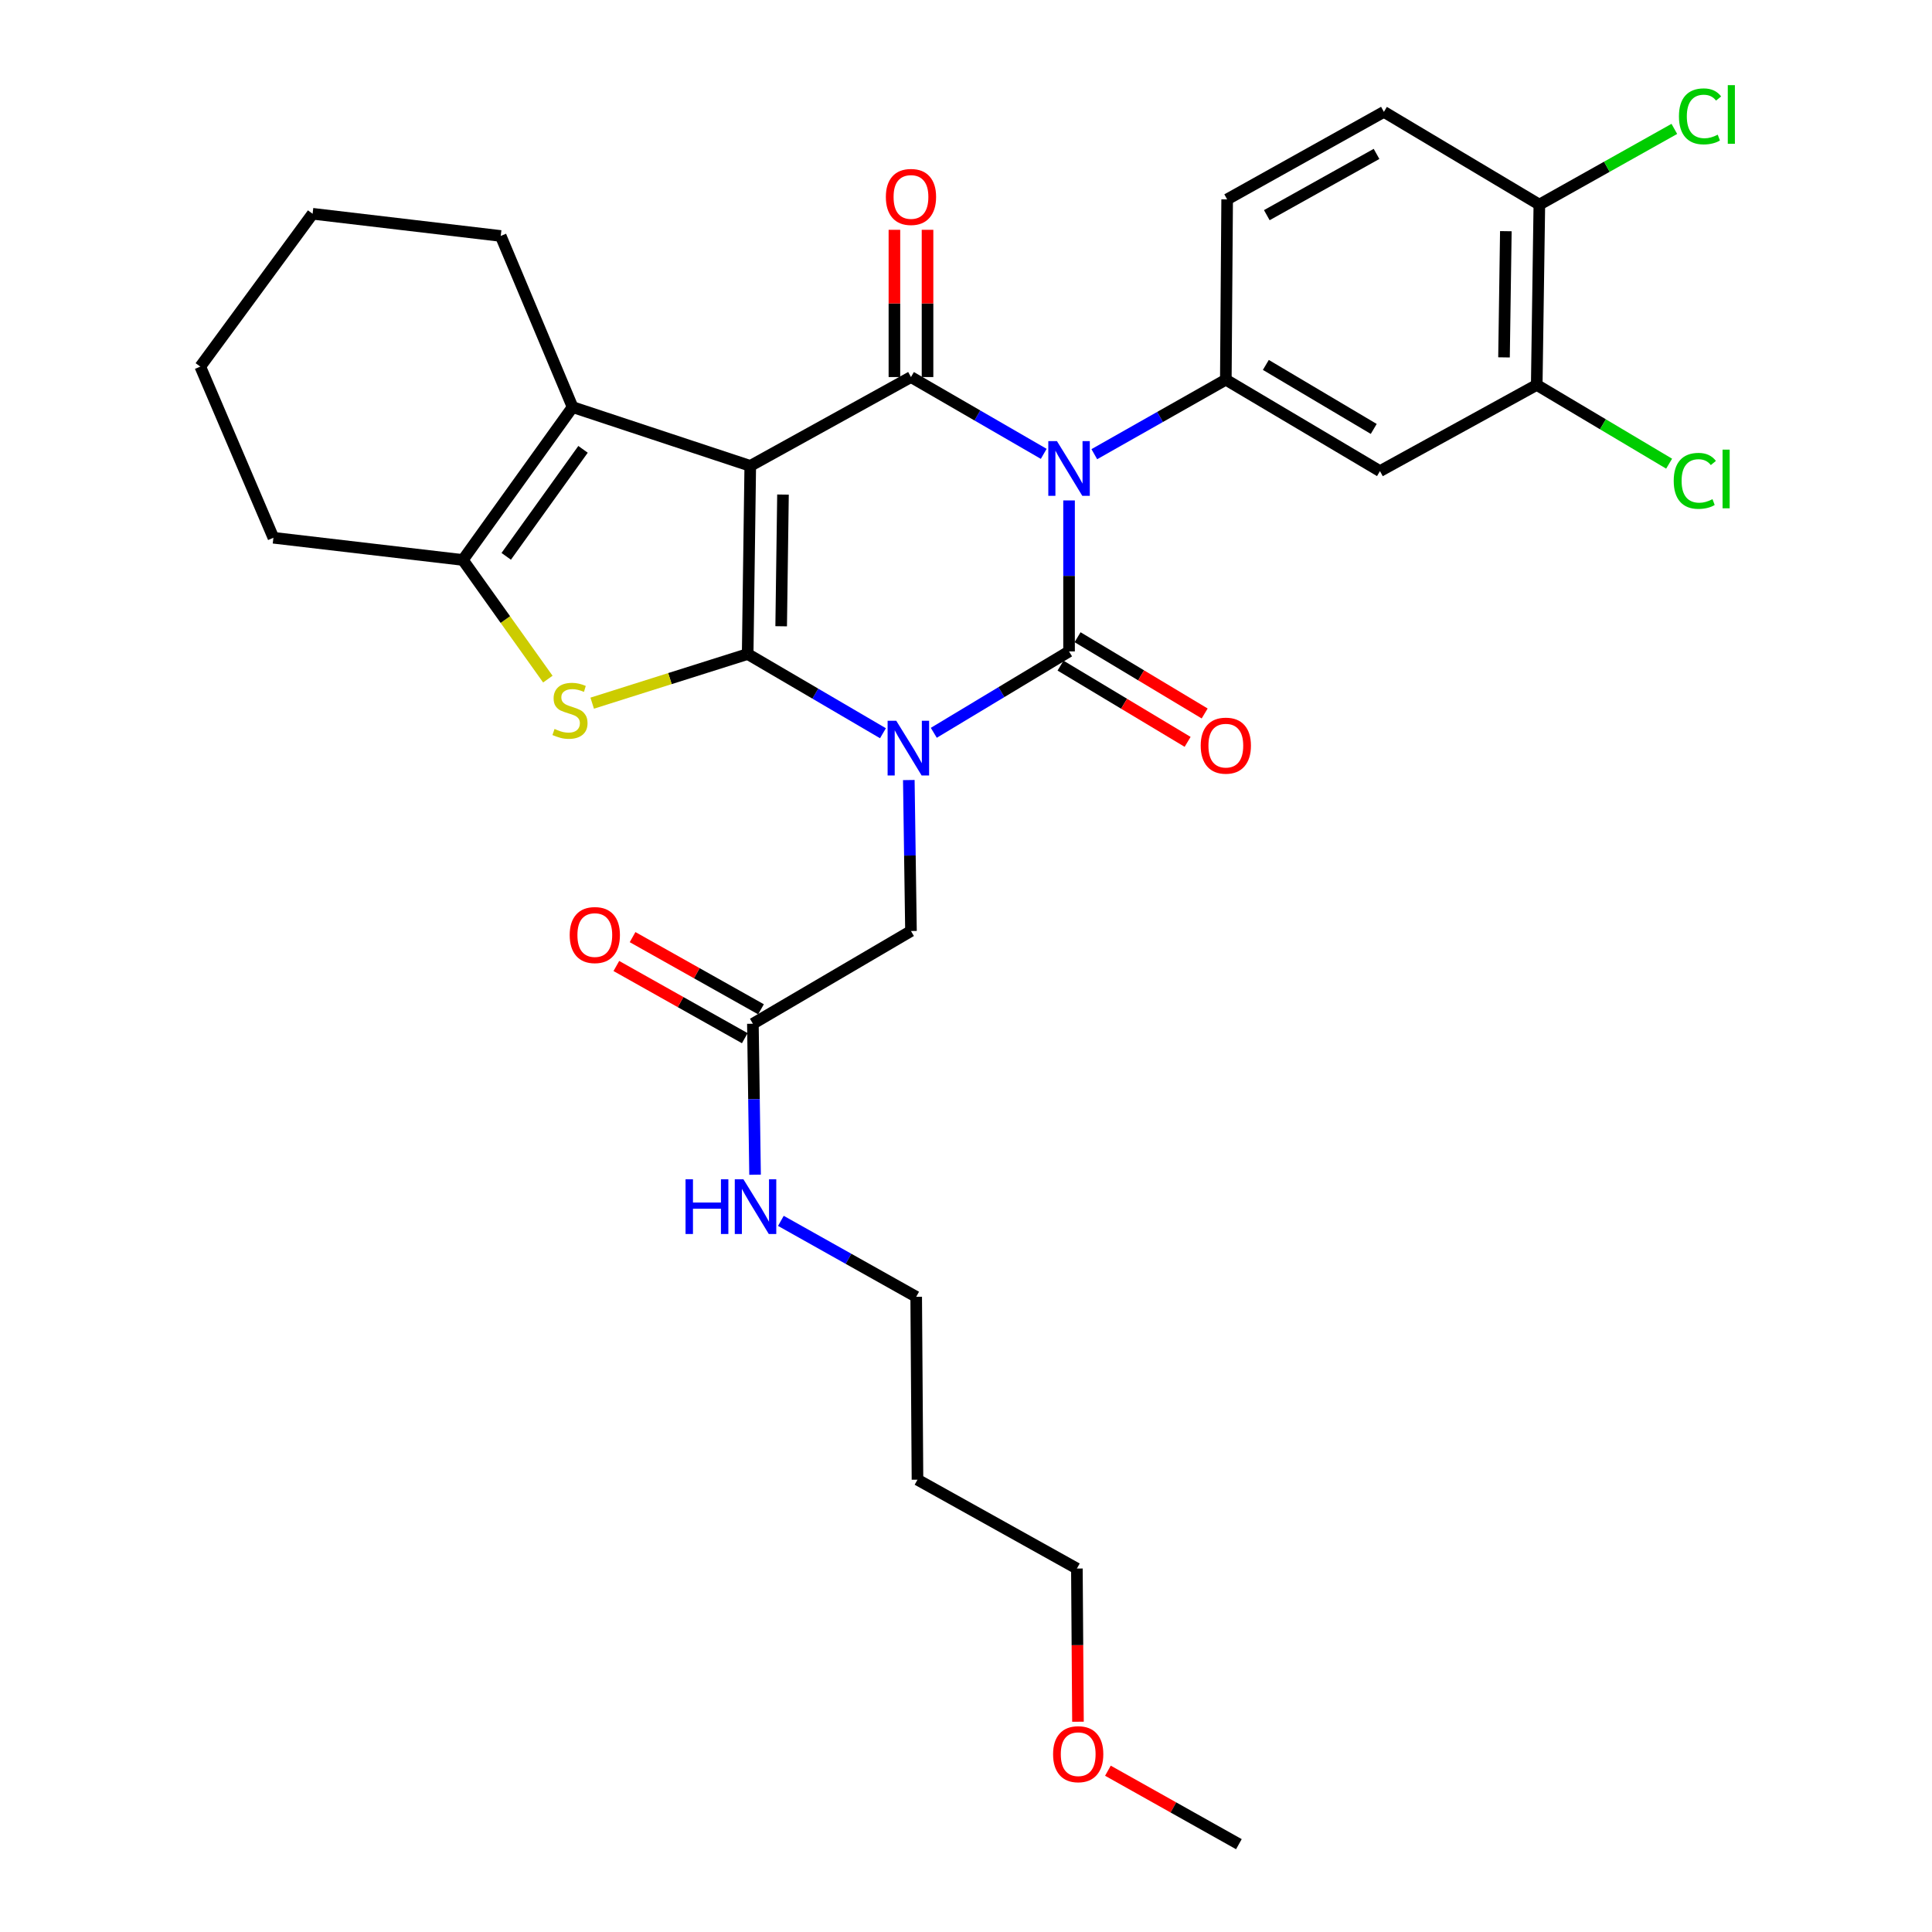 <?xml version='1.0' encoding='iso-8859-1'?>
<svg version='1.1' baseProfile='full'
              xmlns='http://www.w3.org/2000/svg'
                      xmlns:rdkit='http://www.rdkit.org/xml'
                      xmlns:xlink='http://www.w3.org/1999/xlink'
                  xml:space='preserve'
width='1000px' height='1000px' viewBox='0 0 1000 1000'>
<!-- END OF HEADER -->
<rect style='opacity:1.0;fill:#FFFFFF;stroke:none' width='1000' height='1000' x='0' y='0'> </rect>
<path class='bond-0' d='M 457.016,379.524 L 422.004,359.023' style='fill:none;fill-rule:evenodd;stroke:#0000FF;stroke-width:6px;stroke-linecap:butt;stroke-linejoin:miter;stroke-opacity:1' />
<path class='bond-0' d='M 422.004,359.023 L 386.992,338.523' style='fill:none;fill-rule:evenodd;stroke:#000000;stroke-width:6px;stroke-linecap:butt;stroke-linejoin:miter;stroke-opacity:1' />
<path class='bond-3' d='M 483.332,379.3 L 518.336,358.235' style='fill:none;fill-rule:evenodd;stroke:#0000FF;stroke-width:6px;stroke-linecap:butt;stroke-linejoin:miter;stroke-opacity:1' />
<path class='bond-3' d='M 518.336,358.235 L 553.339,337.17' style='fill:none;fill-rule:evenodd;stroke:#000000;stroke-width:6px;stroke-linecap:butt;stroke-linejoin:miter;stroke-opacity:1' />
<path class='bond-10' d='M 470.402,403.75 L 470.96,442.821' style='fill:none;fill-rule:evenodd;stroke:#0000FF;stroke-width:6px;stroke-linecap:butt;stroke-linejoin:miter;stroke-opacity:1' />
<path class='bond-10' d='M 470.96,442.821 L 471.518,481.891' style='fill:none;fill-rule:evenodd;stroke:#000000;stroke-width:6px;stroke-linecap:butt;stroke-linejoin:miter;stroke-opacity:1' />
<path class='bond-1' d='M 386.992,338.523 L 388.334,241.15' style='fill:none;fill-rule:evenodd;stroke:#000000;stroke-width:6px;stroke-linecap:butt;stroke-linejoin:miter;stroke-opacity:1' />
<path class='bond-1' d='M 404.333,324.153 L 405.273,255.992' style='fill:none;fill-rule:evenodd;stroke:#000000;stroke-width:6px;stroke-linecap:butt;stroke-linejoin:miter;stroke-opacity:1' />
<path class='bond-5' d='M 386.992,338.523 L 346.756,351.239' style='fill:none;fill-rule:evenodd;stroke:#000000;stroke-width:6px;stroke-linecap:butt;stroke-linejoin:miter;stroke-opacity:1' />
<path class='bond-5' d='M 346.756,351.239 L 306.519,363.955' style='fill:none;fill-rule:evenodd;stroke:#CCCC00;stroke-width:6px;stroke-linecap:butt;stroke-linejoin:miter;stroke-opacity:1' />
<path class='bond-6' d='M 388.334,241.15 L 296.371,210.715' style='fill:none;fill-rule:evenodd;stroke:#000000;stroke-width:6px;stroke-linecap:butt;stroke-linejoin:miter;stroke-opacity:1' />
<path class='bond-31' d='M 388.334,241.15 L 471.518,195.164' style='fill:none;fill-rule:evenodd;stroke:#000000;stroke-width:6px;stroke-linecap:butt;stroke-linejoin:miter;stroke-opacity:1' />
<path class='bond-2' d='M 553.339,259.02 L 553.339,298.095' style='fill:none;fill-rule:evenodd;stroke:#0000FF;stroke-width:6px;stroke-linecap:butt;stroke-linejoin:miter;stroke-opacity:1' />
<path class='bond-2' d='M 553.339,298.095 L 553.339,337.17' style='fill:none;fill-rule:evenodd;stroke:#000000;stroke-width:6px;stroke-linecap:butt;stroke-linejoin:miter;stroke-opacity:1' />
<path class='bond-4' d='M 540.236,234.914 L 505.877,215.039' style='fill:none;fill-rule:evenodd;stroke:#0000FF;stroke-width:6px;stroke-linecap:butt;stroke-linejoin:miter;stroke-opacity:1' />
<path class='bond-4' d='M 505.877,215.039 L 471.518,195.164' style='fill:none;fill-rule:evenodd;stroke:#000000;stroke-width:6px;stroke-linecap:butt;stroke-linejoin:miter;stroke-opacity:1' />
<path class='bond-7' d='M 566.411,235.088 L 600.448,215.807' style='fill:none;fill-rule:evenodd;stroke:#0000FF;stroke-width:6px;stroke-linecap:butt;stroke-linejoin:miter;stroke-opacity:1' />
<path class='bond-7' d='M 600.448,215.807 L 634.485,196.526' style='fill:none;fill-rule:evenodd;stroke:#000000;stroke-width:6px;stroke-linecap:butt;stroke-linejoin:miter;stroke-opacity:1' />
<path class='bond-11' d='M 548.929,344.52 L 581.819,364.255' style='fill:none;fill-rule:evenodd;stroke:#000000;stroke-width:6px;stroke-linecap:butt;stroke-linejoin:miter;stroke-opacity:1' />
<path class='bond-11' d='M 581.819,364.255 L 614.709,383.99' style='fill:none;fill-rule:evenodd;stroke:#FF0000;stroke-width:6px;stroke-linecap:butt;stroke-linejoin:miter;stroke-opacity:1' />
<path class='bond-11' d='M 557.749,329.821 L 590.639,349.557' style='fill:none;fill-rule:evenodd;stroke:#000000;stroke-width:6px;stroke-linecap:butt;stroke-linejoin:miter;stroke-opacity:1' />
<path class='bond-11' d='M 590.639,349.557 L 623.529,369.292' style='fill:none;fill-rule:evenodd;stroke:#FF0000;stroke-width:6px;stroke-linecap:butt;stroke-linejoin:miter;stroke-opacity:1' />
<path class='bond-13' d='M 480.088,195.164 L 480.088,157.057' style='fill:none;fill-rule:evenodd;stroke:#000000;stroke-width:6px;stroke-linecap:butt;stroke-linejoin:miter;stroke-opacity:1' />
<path class='bond-13' d='M 480.088,157.057 L 480.088,118.95' style='fill:none;fill-rule:evenodd;stroke:#FF0000;stroke-width:6px;stroke-linecap:butt;stroke-linejoin:miter;stroke-opacity:1' />
<path class='bond-13' d='M 462.947,195.164 L 462.947,157.057' style='fill:none;fill-rule:evenodd;stroke:#000000;stroke-width:6px;stroke-linecap:butt;stroke-linejoin:miter;stroke-opacity:1' />
<path class='bond-13' d='M 462.947,157.057 L 462.947,118.95' style='fill:none;fill-rule:evenodd;stroke:#FF0000;stroke-width:6px;stroke-linecap:butt;stroke-linejoin:miter;stroke-opacity:1' />
<path class='bond-8' d='M 283.561,351.507 L 261.568,320.669' style='fill:none;fill-rule:evenodd;stroke:#CCCC00;stroke-width:6px;stroke-linecap:butt;stroke-linejoin:miter;stroke-opacity:1' />
<path class='bond-8' d='M 261.568,320.669 L 239.576,289.832' style='fill:none;fill-rule:evenodd;stroke:#000000;stroke-width:6px;stroke-linecap:butt;stroke-linejoin:miter;stroke-opacity:1' />
<path class='bond-22' d='M 296.371,210.715 L 259.174,122.132' style='fill:none;fill-rule:evenodd;stroke:#000000;stroke-width:6px;stroke-linecap:butt;stroke-linejoin:miter;stroke-opacity:1' />
<path class='bond-32' d='M 296.371,210.715 L 239.576,289.832' style='fill:none;fill-rule:evenodd;stroke:#000000;stroke-width:6px;stroke-linecap:butt;stroke-linejoin:miter;stroke-opacity:1' />
<path class='bond-32' d='M 301.777,232.578 L 262.02,287.96' style='fill:none;fill-rule:evenodd;stroke:#000000;stroke-width:6px;stroke-linecap:butt;stroke-linejoin:miter;stroke-opacity:1' />
<path class='bond-9' d='M 634.485,196.526 L 714.268,243.855' style='fill:none;fill-rule:evenodd;stroke:#000000;stroke-width:6px;stroke-linecap:butt;stroke-linejoin:miter;stroke-opacity:1' />
<path class='bond-9' d='M 655.198,188.882 L 711.046,222.013' style='fill:none;fill-rule:evenodd;stroke:#000000;stroke-width:6px;stroke-linecap:butt;stroke-linejoin:miter;stroke-opacity:1' />
<path class='bond-15' d='M 634.485,196.526 L 635.17,103.2' style='fill:none;fill-rule:evenodd;stroke:#000000;stroke-width:6px;stroke-linecap:butt;stroke-linejoin:miter;stroke-opacity:1' />
<path class='bond-23' d='M 239.576,289.832 L 141.518,278.347' style='fill:none;fill-rule:evenodd;stroke:#000000;stroke-width:6px;stroke-linecap:butt;stroke-linejoin:miter;stroke-opacity:1' />
<path class='bond-12' d='M 714.268,243.855 L 795.413,199.23' style='fill:none;fill-rule:evenodd;stroke:#000000;stroke-width:6px;stroke-linecap:butt;stroke-linejoin:miter;stroke-opacity:1' />
<path class='bond-14' d='M 471.518,481.891 L 389.696,529.887' style='fill:none;fill-rule:evenodd;stroke:#000000;stroke-width:6px;stroke-linecap:butt;stroke-linejoin:miter;stroke-opacity:1' />
<path class='bond-20' d='M 795.413,199.23 L 829.674,219.614' style='fill:none;fill-rule:evenodd;stroke:#000000;stroke-width:6px;stroke-linecap:butt;stroke-linejoin:miter;stroke-opacity:1' />
<path class='bond-20' d='M 829.674,219.614 L 863.935,239.998' style='fill:none;fill-rule:evenodd;stroke:#00CC00;stroke-width:6px;stroke-linecap:butt;stroke-linejoin:miter;stroke-opacity:1' />
<path class='bond-34' d='M 795.413,199.23 L 796.766,105.905' style='fill:none;fill-rule:evenodd;stroke:#000000;stroke-width:6px;stroke-linecap:butt;stroke-linejoin:miter;stroke-opacity:1' />
<path class='bond-34' d='M 778.477,184.983 L 779.423,119.655' style='fill:none;fill-rule:evenodd;stroke:#000000;stroke-width:6px;stroke-linecap:butt;stroke-linejoin:miter;stroke-opacity:1' />
<path class='bond-17' d='M 393.895,522.416 L 360.658,503.735' style='fill:none;fill-rule:evenodd;stroke:#000000;stroke-width:6px;stroke-linecap:butt;stroke-linejoin:miter;stroke-opacity:1' />
<path class='bond-17' d='M 360.658,503.735 L 327.42,485.054' style='fill:none;fill-rule:evenodd;stroke:#FF0000;stroke-width:6px;stroke-linecap:butt;stroke-linejoin:miter;stroke-opacity:1' />
<path class='bond-17' d='M 385.497,537.359 L 352.26,518.678' style='fill:none;fill-rule:evenodd;stroke:#000000;stroke-width:6px;stroke-linecap:butt;stroke-linejoin:miter;stroke-opacity:1' />
<path class='bond-17' d='M 352.26,518.678 L 319.022,499.997' style='fill:none;fill-rule:evenodd;stroke:#FF0000;stroke-width:6px;stroke-linecap:butt;stroke-linejoin:miter;stroke-opacity:1' />
<path class='bond-19' d='M 389.696,529.887 L 390.258,568.958' style='fill:none;fill-rule:evenodd;stroke:#000000;stroke-width:6px;stroke-linecap:butt;stroke-linejoin:miter;stroke-opacity:1' />
<path class='bond-19' d='M 390.258,568.958 L 390.82,608.028' style='fill:none;fill-rule:evenodd;stroke:#0000FF;stroke-width:6px;stroke-linecap:butt;stroke-linejoin:miter;stroke-opacity:1' />
<path class='bond-18' d='M 635.17,103.2 L 716.306,57.9' style='fill:none;fill-rule:evenodd;stroke:#000000;stroke-width:6px;stroke-linecap:butt;stroke-linejoin:miter;stroke-opacity:1' />
<path class='bond-18' d='M 655.697,111.372 L 712.492,79.661' style='fill:none;fill-rule:evenodd;stroke:#000000;stroke-width:6px;stroke-linecap:butt;stroke-linejoin:miter;stroke-opacity:1' />
<path class='bond-16' d='M 796.766,105.905 L 716.306,57.9' style='fill:none;fill-rule:evenodd;stroke:#000000;stroke-width:6px;stroke-linecap:butt;stroke-linejoin:miter;stroke-opacity:1' />
<path class='bond-21' d='M 796.766,105.905 L 831.701,86.309' style='fill:none;fill-rule:evenodd;stroke:#000000;stroke-width:6px;stroke-linecap:butt;stroke-linejoin:miter;stroke-opacity:1' />
<path class='bond-21' d='M 831.701,86.309 L 866.635,66.714' style='fill:none;fill-rule:evenodd;stroke:#00CC00;stroke-width:6px;stroke-linecap:butt;stroke-linejoin:miter;stroke-opacity:1' />
<path class='bond-26' d='M 404.182,631.919 L 439.202,651.568' style='fill:none;fill-rule:evenodd;stroke:#0000FF;stroke-width:6px;stroke-linecap:butt;stroke-linejoin:miter;stroke-opacity:1' />
<path class='bond-26' d='M 439.202,651.568 L 474.222,671.218' style='fill:none;fill-rule:evenodd;stroke:#000000;stroke-width:6px;stroke-linecap:butt;stroke-linejoin:miter;stroke-opacity:1' />
<path class='bond-29' d='M 259.174,122.132 L 161.802,110.647' style='fill:none;fill-rule:evenodd;stroke:#000000;stroke-width:6px;stroke-linecap:butt;stroke-linejoin:miter;stroke-opacity:1' />
<path class='bond-30' d='M 141.518,278.347 L 103.664,189.755' style='fill:none;fill-rule:evenodd;stroke:#000000;stroke-width:6px;stroke-linecap:butt;stroke-linejoin:miter;stroke-opacity:1' />
<path class='bond-24' d='M 474.889,765.886 L 474.222,671.218' style='fill:none;fill-rule:evenodd;stroke:#000000;stroke-width:6px;stroke-linecap:butt;stroke-linejoin:miter;stroke-opacity:1' />
<path class='bond-27' d='M 474.889,765.886 L 557.396,811.872' style='fill:none;fill-rule:evenodd;stroke:#000000;stroke-width:6px;stroke-linecap:butt;stroke-linejoin:miter;stroke-opacity:1' />
<path class='bond-25' d='M 557.954,891.163 L 557.675,851.517' style='fill:none;fill-rule:evenodd;stroke:#FF0000;stroke-width:6px;stroke-linecap:butt;stroke-linejoin:miter;stroke-opacity:1' />
<path class='bond-25' d='M 557.675,851.517 L 557.396,811.872' style='fill:none;fill-rule:evenodd;stroke:#000000;stroke-width:6px;stroke-linecap:butt;stroke-linejoin:miter;stroke-opacity:1' />
<path class='bond-28' d='M 573.456,916.514 L 607.351,935.53' style='fill:none;fill-rule:evenodd;stroke:#FF0000;stroke-width:6px;stroke-linecap:butt;stroke-linejoin:miter;stroke-opacity:1' />
<path class='bond-28' d='M 607.351,935.53 L 641.246,954.545' style='fill:none;fill-rule:evenodd;stroke:#000000;stroke-width:6px;stroke-linecap:butt;stroke-linejoin:miter;stroke-opacity:1' />
<path class='bond-33' d='M 161.802,110.647 L 103.664,189.755' style='fill:none;fill-rule:evenodd;stroke:#000000;stroke-width:6px;stroke-linecap:butt;stroke-linejoin:miter;stroke-opacity:1' />
<path  class='atom-0' d='M 463.905 373.063
L 473.185 388.063
Q 474.105 389.543, 475.585 392.223
Q 477.065 394.903, 477.145 395.063
L 477.145 373.063
L 480.905 373.063
L 480.905 401.383
L 477.025 401.383
L 467.065 384.983
Q 465.905 383.063, 464.665 380.863
Q 463.465 378.663, 463.105 377.983
L 463.105 401.383
L 459.425 401.383
L 459.425 373.063
L 463.905 373.063
' fill='#0000FF'/>
<path  class='atom-3' d='M 547.079 228.333
L 556.359 243.333
Q 557.279 244.813, 558.759 247.493
Q 560.239 250.173, 560.319 250.333
L 560.319 228.333
L 564.079 228.333
L 564.079 256.653
L 560.199 256.653
L 550.239 240.253
Q 549.079 238.333, 547.839 236.133
Q 546.639 233.933, 546.279 233.253
L 546.279 256.653
L 542.599 256.653
L 542.599 228.333
L 547.079 228.333
' fill='#0000FF'/>
<path  class='atom-6' d='M 287.028 377.307
Q 287.348 377.427, 288.668 377.987
Q 289.988 378.547, 291.428 378.907
Q 292.908 379.227, 294.348 379.227
Q 297.028 379.227, 298.588 377.947
Q 300.148 376.627, 300.148 374.347
Q 300.148 372.787, 299.348 371.827
Q 298.588 370.867, 297.388 370.347
Q 296.188 369.827, 294.188 369.227
Q 291.668 368.467, 290.148 367.747
Q 288.668 367.027, 287.588 365.507
Q 286.548 363.987, 286.548 361.427
Q 286.548 357.867, 288.948 355.667
Q 291.388 353.467, 296.188 353.467
Q 299.468 353.467, 303.188 355.027
L 302.268 358.107
Q 298.868 356.707, 296.308 356.707
Q 293.548 356.707, 292.028 357.867
Q 290.508 358.987, 290.548 360.947
Q 290.548 362.467, 291.308 363.387
Q 292.108 364.307, 293.228 364.827
Q 294.388 365.347, 296.308 365.947
Q 298.868 366.747, 300.388 367.547
Q 301.908 368.347, 302.988 369.987
Q 304.108 371.587, 304.108 374.347
Q 304.108 378.267, 301.468 380.387
Q 298.868 382.467, 294.508 382.467
Q 291.988 382.467, 290.068 381.907
Q 288.188 381.387, 285.948 380.467
L 287.028 377.307
' fill='#CCCC00'/>
<path  class='atom-12' d='M 621.485 385.941
Q 621.485 379.141, 624.845 375.341
Q 628.205 371.541, 634.485 371.541
Q 640.765 371.541, 644.125 375.341
Q 647.485 379.141, 647.485 385.941
Q 647.485 392.821, 644.085 396.741
Q 640.685 400.621, 634.485 400.621
Q 628.245 400.621, 624.845 396.741
Q 621.485 392.861, 621.485 385.941
M 634.485 397.421
Q 638.805 397.421, 641.125 394.541
Q 643.485 391.621, 643.485 385.941
Q 643.485 380.381, 641.125 377.581
Q 638.805 374.741, 634.485 374.741
Q 630.165 374.741, 627.805 377.541
Q 625.485 380.341, 625.485 385.941
Q 625.485 391.661, 627.805 394.541
Q 630.165 397.421, 634.485 397.421
' fill='#FF0000'/>
<path  class='atom-14' d='M 458.518 101.938
Q 458.518 95.138, 461.878 91.338
Q 465.238 87.537, 471.518 87.537
Q 477.798 87.537, 481.158 91.338
Q 484.518 95.138, 484.518 101.938
Q 484.518 108.818, 481.118 112.738
Q 477.718 116.618, 471.518 116.618
Q 465.278 116.618, 461.878 112.738
Q 458.518 108.858, 458.518 101.938
M 471.518 113.418
Q 475.838 113.418, 478.158 110.538
Q 480.518 107.618, 480.518 101.938
Q 480.518 96.377, 478.158 93.578
Q 475.838 90.737, 471.518 90.737
Q 467.198 90.737, 464.838 93.537
Q 462.518 96.338, 462.518 101.938
Q 462.518 107.658, 464.838 110.538
Q 467.198 113.418, 471.518 113.418
' fill='#FF0000'/>
<path  class='atom-18' d='M 294.875 483.981
Q 294.875 477.181, 298.235 473.381
Q 301.595 469.581, 307.875 469.581
Q 314.155 469.581, 317.515 473.381
Q 320.875 477.181, 320.875 483.981
Q 320.875 490.861, 317.475 494.781
Q 314.075 498.661, 307.875 498.661
Q 301.635 498.661, 298.235 494.781
Q 294.875 490.901, 294.875 483.981
M 307.875 495.461
Q 312.195 495.461, 314.515 492.581
Q 316.875 489.661, 316.875 483.981
Q 316.875 478.421, 314.515 475.621
Q 312.195 472.781, 307.875 472.781
Q 303.555 472.781, 301.195 475.581
Q 298.875 478.381, 298.875 483.981
Q 298.875 489.701, 301.195 492.581
Q 303.555 495.461, 307.875 495.461
' fill='#FF0000'/>
<path  class='atom-20' d='M 354.838 610.395
L 358.678 610.395
L 358.678 622.435
L 373.158 622.435
L 373.158 610.395
L 376.998 610.395
L 376.998 638.715
L 373.158 638.715
L 373.158 625.635
L 358.678 625.635
L 358.678 638.715
L 354.838 638.715
L 354.838 610.395
' fill='#0000FF'/>
<path  class='atom-20' d='M 384.798 610.395
L 394.078 625.395
Q 394.998 626.875, 396.478 629.555
Q 397.958 632.235, 398.038 632.395
L 398.038 610.395
L 401.798 610.395
L 401.798 638.715
L 397.918 638.715
L 387.958 622.315
Q 386.798 620.395, 385.558 618.195
Q 384.358 615.995, 383.998 615.315
L 383.998 638.715
L 380.318 638.715
L 380.318 610.395
L 384.798 610.395
' fill='#0000FF'/>
<path  class='atom-21' d='M 866.315 248.892
Q 866.315 241.852, 869.595 238.172
Q 872.915 234.452, 879.195 234.452
Q 885.035 234.452, 888.155 238.572
L 885.515 240.732
Q 883.235 237.732, 879.195 237.732
Q 874.915 237.732, 872.635 240.612
Q 870.395 243.452, 870.395 248.892
Q 870.395 254.492, 872.715 257.372
Q 875.075 260.252, 879.635 260.252
Q 882.755 260.252, 886.395 258.372
L 887.515 261.372
Q 886.035 262.332, 883.795 262.892
Q 881.555 263.452, 879.075 263.452
Q 872.915 263.452, 869.595 259.692
Q 866.315 255.932, 866.315 248.892
' fill='#00CC00'/>
<path  class='atom-21' d='M 891.595 232.732
L 895.275 232.732
L 895.275 263.092
L 891.595 263.092
L 891.595 232.732
' fill='#00CC00'/>
<path  class='atom-22' d='M 869.019 60.232
Q 869.019 53.192, 872.299 49.512
Q 875.619 45.792, 881.899 45.792
Q 887.739 45.792, 890.859 49.912
L 888.219 52.072
Q 885.939 49.072, 881.899 49.072
Q 877.619 49.072, 875.339 51.952
Q 873.099 54.792, 873.099 60.232
Q 873.099 65.832, 875.419 68.712
Q 877.779 71.592, 882.339 71.592
Q 885.459 71.592, 889.099 69.712
L 890.219 72.712
Q 888.739 73.672, 886.499 74.232
Q 884.259 74.792, 881.779 74.792
Q 875.619 74.792, 872.299 71.032
Q 869.019 67.272, 869.019 60.232
' fill='#00CC00'/>
<path  class='atom-22' d='M 894.299 44.072
L 897.979 44.072
L 897.979 74.432
L 894.299 74.432
L 894.299 44.072
' fill='#00CC00'/>
<path  class='atom-26' d='M 545.072 907.963
Q 545.072 901.163, 548.432 897.363
Q 551.792 893.563, 558.072 893.563
Q 564.352 893.563, 567.712 897.363
Q 571.072 901.163, 571.072 907.963
Q 571.072 914.843, 567.672 918.763
Q 564.272 922.643, 558.072 922.643
Q 551.832 922.643, 548.432 918.763
Q 545.072 914.883, 545.072 907.963
M 558.072 919.443
Q 562.392 919.443, 564.712 916.563
Q 567.072 913.643, 567.072 907.963
Q 567.072 902.403, 564.712 899.603
Q 562.392 896.763, 558.072 896.763
Q 553.752 896.763, 551.392 899.563
Q 549.072 902.363, 549.072 907.963
Q 549.072 913.683, 551.392 916.563
Q 553.752 919.443, 558.072 919.443
' fill='#FF0000'/>
</svg>
